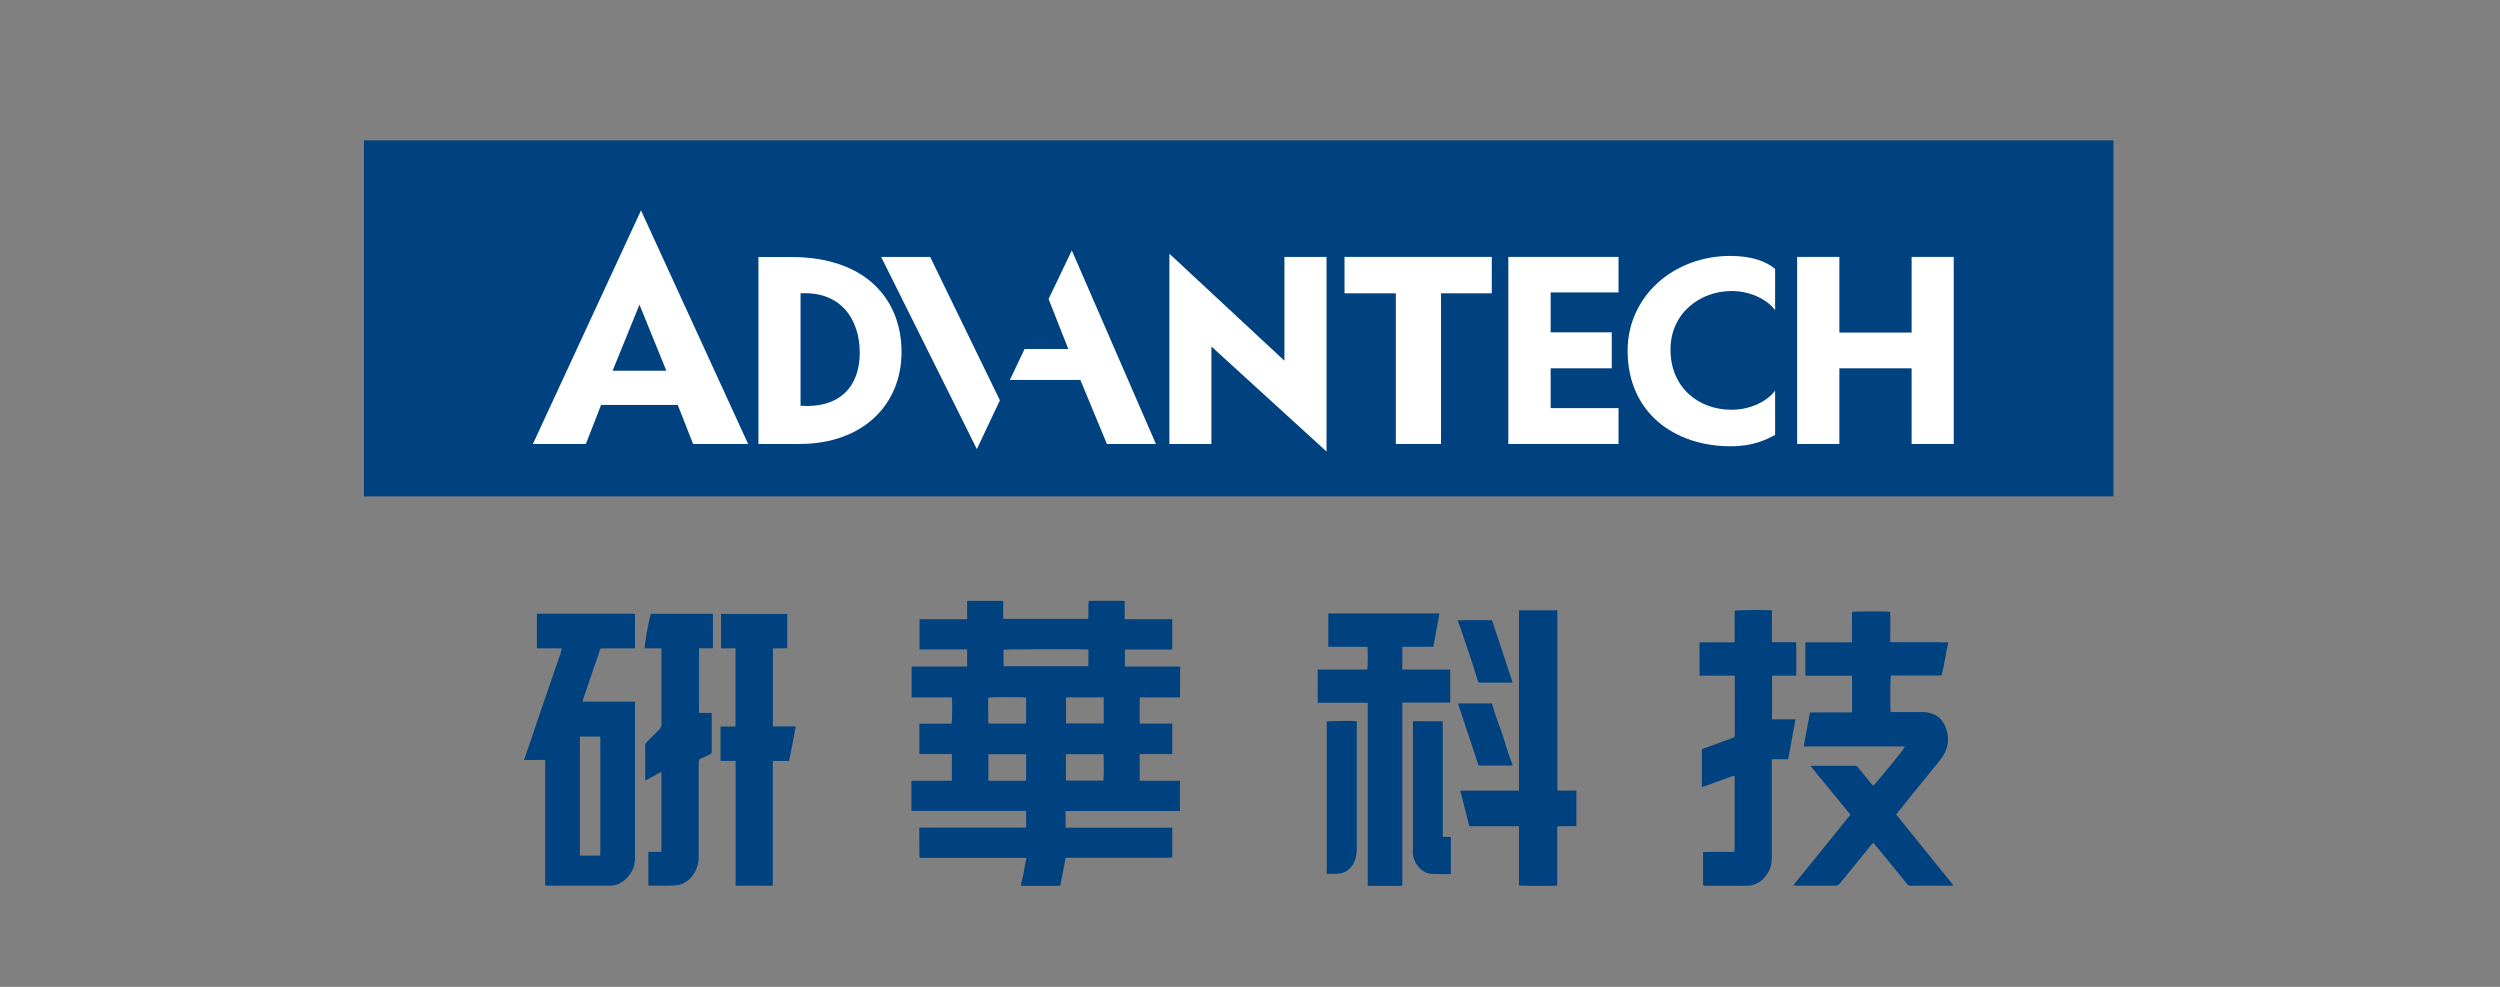 <?xml version="1.0" encoding="UTF-8"?>
<svg id="_图层_2" data-name="图层 2" xmlns="http://www.w3.org/2000/svg" viewBox="0 0 228 90">
  <rect x="0" y="0" width="228" height="90" fill="#808080" stroke="none"/>
  <defs>
    <style>
      .cls-1 {
        fill: #fff;
      }

      .cls-2 {
        fill: none;
      }

      .cls-3 {
        fill: #004280;
      }
    </style>
  </defs>
  <g id="_图层_1-2" data-name="图层 1">
    <g>
      <rect class="cls-2" width="228" height="90"/>
      <g>
        <g>
          <rect class="cls-3" x="33.19" y="12.8" width="159.55" height="32.47"/>
          <g>
            <path class="cls-1" d="m69.17,23.43v17.06h3.72c5.86,0,9.33-3.63,9.33-8.38s-3.19-8.67-10.08-8.67c0,0-2.97,0-2.97,0Zm3.84,13.58v-10.26c3.73-.2,5.4,2.43,5.4,5.43s-1.75,5.07-5.4,4.83Z"/>
            <polygon class="cls-1" points="120.98 23.43 117.14 23.43 117.14 32.9 106.65 23.14 106.65 40.49 110.48 40.49 110.48 31.6 120.98 41.18 120.98 23.43"/>
            <polygon class="cls-1" points="122.62 26.75 127.3 26.75 127.3 40.49 131.42 40.49 131.42 26.75 136.05 26.75 136.05 23.43 122.62 23.43 122.62 26.75"/>
            <polygon class="cls-1" points="137.56 40.49 137.56 23.43 147.61 23.43 147.61 26.67 141.42 26.67 141.42 30.31 146.99 30.31 146.99 33.59 141.42 33.59 141.42 37.22 147.61 37.22 147.61 40.49 137.56 40.49"/>
            <polygon class="cls-1" points="174.34 23.43 174.34 30.33 167.75 30.33 167.75 23.43 163.9 23.43 163.9 40.49 167.75 40.49 167.75 33.59 174.34 33.59 174.34 40.49 178.18 40.49 178.18 23.43 174.34 23.43"/>
            <polygon class="cls-1" points="80.36 23.43 89.09 40.96 91.19 36.51 84.83 23.43 80.36 23.43"/>
            <polygon class="cls-1" points="97.75 22.84 95.63 27.27 97.43 31.83 93.44 31.83 92.1 34.65 98.53 34.65 100.95 40.49 105.42 40.49 97.75 22.84"/>
            <path class="cls-1" d="m148.44,32c0,5.59,4.21,8.7,9.41,8.7,2.05,0,3.18-.59,4.04-1.03v-4.04c-.79,1.05-2.37,1.74-3.96,1.74-3.11,0-5.58-2.1-5.58-5.48s2.74-5.35,5.58-5.35c1.6,0,3.17.7,3.96,1.74v-3.75c-.73-.64-2.04-1.19-4.08-1.19-5.19,0-9.37,3.68-9.37,8.64Z"/>
            <path class="cls-1" d="m55.87,33.81l2.45-6.03,2.45,6.03h-4.9Zm12.36,6.68l-9.77-21.3-9.86,21.3h4.83l1.39-3.56h6.99l1.4,3.56h5.02Z"/>
          </g>
        </g>
        <g>
          <path class="cls-3" d="m109.44,80.8s.03-.02.05-.04c-.02.01-.03.02-.05.04Z"/>
          <g>
            <path class="cls-3" d="m120.2,61.07c.09,0,.18,0,.27-.01,1.33,0,2.66,0,4,0,.07,0,.15,0,.22,0,.06-.18.07-1.71.02-2.07h-3.57v-3.04h10.14c-.19,1.01-.37,2.02-.56,3.04h-2.83v2.07h4.37v3.02h-4.37v16.69c-.1.01-.18.03-.27.03-.88,0-1.76,0-2.64,0-.07,0-.14-.01-.24-.02v-16.69h-4.57v-2.97s.03-.03.04-.05Z"/>
            <path class="cls-3" d="m142.02,75.4v5.36c-.24.06-3.3.05-3.49-.01v-5.4h-4.53c-.28-1.09-.55-2.15-.82-3.24h5.35v-16.45h3.5v16.43c.58.04,1.15,0,1.74.02v3.23c-.56,0-1.14.01-1.71.02-.01.02-.02.03-.04.05Z"/>
            <path class="cls-3" d="m131.64,76.33h.68v3.36s-.03.03-.05.03c-.56,0-1.12,0-1.68-.02-.41-.02-.76-.19-1.06-.46-.34-.32-.56-.72-.65-1.18-.04-.2-.02-.41-.02-.61,0-3.82,0-7.63,0-11.45,0-.07,0-.14.01-.23h2.7c0,.08.01.15.01.23,0,3.39,0,6.78,0,10.17,0,.04,0,.08,0,.12.01.02.03.03.04.05Z"/>
            <path class="cls-3" d="m120.99,79.63c0-.25.01-.49.01-.74,0-4.32,0-8.65,0-12.97,0-.04,0-.08,0-.12.18-.05,2.23-.07,2.74-.03,0,.09,0,.18,0,.28,0,2.51,0,5.02,0,7.53,0,1.3,0,2.59,0,3.89,0,.49-.1.96-.36,1.38-.28.46-.7.75-1.23.82-.38.05-.77.01-1.15.02,0-.02-.01-.04-.02-.06Z"/>
            <path class="cls-3" d="m132.94,56.57c1.07-.03,2.09,0,3.13-.01.63,1.9,1.25,3.78,1.88,5.68-.06,0-.13.02-.19.02-.9,0-1.81,0-2.71,0-.21,0-.23-.02-.29-.22-.28-.87-.53-1.75-.84-2.62-.23-.65-.43-1.31-.66-1.96-.1-.28-.2-.56-.32-.89Z"/>
            <path class="cls-3" d="m134.85,69.83c-.63-1.9-1.25-3.77-1.88-5.66.09,0,.16-.02.23-.02.89,0,1.78,0,2.66,0,.23,0,.22,0,.27.22.04.15.09.31.14.46.09.29.18.58.29.87.1.3.22.59.33.88.13.39.26.79.38,1.19.05.17.1.34.15.5.07.21.14.41.21.62.08.21.16.42.23.63.03.09.06.18.1.3h-3.12Z"/>
            <path class="cls-3" d="m142.02,75.4s.02-.03.04-.05c-.01.02-.02.03-.04.05Z"/>
            <path class="cls-3" d="m131.64,76.33s-.03-.03-.04-.05c.01.02.03.03.04.05Z"/>
            <path class="cls-3" d="m120.2,61.07s-.03.03-.04.05c.01-.02.03-.03.04-.05Z"/>
            <path class="cls-3" d="m120.99,79.63s.01.04.02.06c0-.02-.01-.04-.02-.06Z"/>
          </g>
          <path class="cls-3" d="m109.52,59.77s-.02-.03-.03-.05c0,.02.02.03.03.05Z"/>
          <g>
            <path class="cls-3" d="m168.9,58.5c0-.7,0-1.41,0-2.11,0-.2,0-.39,0-.58.2-.06,3.2-.07,3.48-.01.04.91,0,1.82.01,2.75.1,0,.18.02.27.02.04.11.13.08.21.08.41,0,.82,0,1.23,0,.86,0,1.72,0,2.58,0,.08,0,.18.04.24-.07h.77c-.24,1.01-.34,2.02-.63,3.03-1.52,0-3.07,0-4.61,0-.06.23-.08,2.75-.03,3.33.08,0,.17,0,.26,0,.82,0,1.64,0,2.47,0,.23,0,.46,0,.69.05.65.13,1.17.45,1.47,1.06.59,1.19.42,2.3-.41,3.32-.82,1.02-1.64,2.03-2.47,3.04-.42.52-.85,1.04-1.27,1.57-.08.09-.15.19-.23.3,1.73,2.15,3.46,4.28,5.21,6.45-.09.02-.15.05-.2.05-1.23,0-2.47,0-3.7,0-.14,0-.23-.05-.31-.15-.64-.79-1.28-1.58-1.92-2.37-.34-.41-.68-.82-1.03-1.23-.04-.05-.08-.1-.14-.17-.09.1-.16.17-.22.24-.88,1.08-1.76,2.17-2.64,3.25-.35.43-.34.43-.89.43-1.02,0-2.04,0-3.06,0-.15,0-.29-.02-.44-.03,0-.02,0-.04,0-.06,1.72-2.13,3.43-4.25,5.17-6.39-1.21-1.48-2.42-2.95-3.64-4.44.11,0,.19-.02.28-.02,1.26,0,2.52,0,3.77,0,.13,0,.21.05.29.15.4.5.8,1,1.21,1.49.05.06.11.12.16.18.18-.11,2.61-3.08,2.9-3.54-.07-.08-.17-.04-.25-.04-1.53,0-3.06,0-4.59,0-1.41,0-2.83,0-4.24,0-.05,0-.09-.01-.15-.02.19-1.02.38-2.03.57-3.07.08,0,.18-.02.29-.02.99,0,1.97,0,2.96,0,.19,0,.38,0,.59,0v-3.34c-.71,0-1.42,0-2.13,0-.71,0-1.41,0-2.13,0v-3.05c.11,0,.21,0,.32,0,1.26,0,2.52,0,3.77,0,.05,0,.1,0,.15-.01.01-.02.02-.03.03-.05Z"/>
            <path class="cls-3" d="m155.21,71.7c0-1.06,0-2.12,0-3.18,0-.21,0-.2.22-.28.55-.19,1.09-.4,1.64-.6.31-.11.63-.23.94-.34.2-.07.2-.08.2-.28,0-1.75,0-3.5,0-5.24,0-.05,0-.1-.01-.16h-3.2v-3.04h3.2v-2.89c.2-.06,2.92-.08,3.4-.03v2.91h2.21c.03,1.02.01,2.02.01,3.05h-2.21v3.98h2.14c-.23,1.23-.45,2.42-.67,3.64-.24.01-.49,0-.73,0-.24,0-.48,0-.74,0,0,.1-.02.18-.02.27,0,2.32,0,4.64,0,6.97,0,.57,0,1.15,0,1.72,0,.53-.11,1.03-.41,1.49-.44.68-1.06,1.08-1.87,1.09-1.27.02-2.55,0-3.82,0-.05,0-.1-.02-.14-.03,0-.02-.02-.04-.03-.06v-2.99c.95,0,1.87,0,2.8-.01.02,0,.04,0,.05-.01.01-.09.03-.17.03-.26,0-2.09,0-4.18,0-6.27v-.37c-.2-.03-.34.06-.49.11-.81.29-1.61.58-2.42.87-.01,0-.03,0-.05,0-.01-.02-.02-.04-.04-.07Z"/>
            <path class="cls-3" d="m176.92,58.58c-.06.11-.16.07-.24.07-.86,0-1.72,0-2.58,0-.41,0-.82,0-1.23,0-.08,0-.17.03-.21-.08.07,0,.13-.01.2-.01,1.27,0,2.54,0,3.82,0,.08,0,.16.01.24.02Z"/>
            <path class="cls-3" d="m168.9,58.5s-.02.03-.03.05c.01-.02.02-.03.03-.05Z"/>
            <path class="cls-3" d="m155.21,71.7s.02.04.04.07c-.01-.02-.02-.04-.04-.07Z"/>
            <path class="cls-3" d="m158.16,77.68s-.04,0-.05.01c.02,0,.04,0,.05-.01Z"/>
            <path class="cls-3" d="m155.31,80.7s.02.04.03.06c0-.02-.02-.04-.03-.06Z"/>
            <path class="cls-3" d="m163.58,80.7s0,.04,0,.06c-.01,0-.02-.01-.04-.02.01-.02.02-.03.03-.05Z"/>
          </g>
          <g>
            <path class="cls-3" d="m93.28,80.02c.04-.23.08-.46.12-.69.04-.24.08-.47.13-.71.02-.12.05-.23.08-.38-.12,0-.22,0-.32,0-3.08,0-6.16,0-9.24,0-.05,0-.1,0-.15-.01-.02-.01-.03-.02-.05-.04,0-.65,0-1.3-.01-1.94,0-.24,0-.49,0-.77h9.74v-1.52h-10.46v-2.7s.02-.04.03-.06c.59,0,1.18,0,1.78,0,.53,0,1.07,0,1.6,0,.09,0,.18,0,.28,0v-2.43h-2.96c-.01-.93,0-1.84,0-2.77h2.93c.06-.18.08-2.02.03-2.4-.24-.02-.48,0-.72,0-.25,0-.49,0-.74,0-.24,0-.48,0-.72,0-.25,0-.49,0-.74,0-.25,0-.49,0-.75,0v-2.81h5.06v-1.55c-.28-.03-.56-.01-.85-.01-.29,0-.58,0-.86,0-.3,0-.59,0-.89,0h-1.74v-2.76h4.34v-1.67h3.29c.02.27,0,.55,0,.82,0,.27,0,.54,0,.82h7.75c0-.06.02-.12.02-.18,0-.39,0-.79,0-1.18,0-.08.01-.16.02-.24.02-.01.03-.03.05-.04.2,0,.39-.01.59-.01.76,0,1.53,0,2.29,0,.11,0,.23,0,.36.02v1.66h4.34v2.77c-.11,0-.21,0-.3,0-1.27,0-2.55,0-3.82,0-.05,0-.1,0-.15,0-.02.01-.03.02-.05.03v1.52c.1,0,.2,0,.29,0,1.5,0,3.01,0,4.51,0,.07,0,.15,0,.22,0,0,.02.02.03.03.05,0,.18-.02.36-.02.54,0,.66,0,1.31,0,1.97,0,.07,0,.15,0,.25-1.23,0-2.45,0-3.68,0v2.39h2.97v2.78h-2.97v2.43h3.67c0,.93,0,1.82,0,2.72-.02.01-.03.02-.05.04-.11,0-.21,0-.32,0-3.2,0-6.41,0-9.61,0-.14,0-.28,0-.42.01-.09.01-.07.06-.03.1v1.41c1.63.01,3.24,0,4.86,0,1.62,0,3.24,0,4.87,0v2.72c-.45.05-.91.02-1.37.03-.47,0-.94,0-1.41,0h-6.94c-.17.86-.33,1.7-.5,2.56h-3.57c.02-.15.03-.29.05-.43.14-.11.15-.18.09-.35Zm-3.14-14.08s.02.02.04.04c.04,0,.08.01.12.01,1.03,0,2.07,0,3.1,0,.06,0,.11,0,.18-.02v-2.35c-.29-.06-3.27-.05-3.46.01,0,.07,0,.14,0,.21,0,.7,0,1.39.01,2.09Zm3.44,5.23v-2.39h-3.44v2.39s.04.03.06.03c1.11,0,2.22,0,3.32,0,.02,0,.04-.02.06-.03Zm5.68-11.93c-.33-.05-7.57-.04-7.74.02v1.5h7.74v-1.52Zm1.37,9.54h-3.42v2.41h3.42c.05-.27.05-2.2,0-2.41Zm.03-5.18c-.3-.01-.58,0-.87,0-.29,0-.58,0-.86,0s-.58,0-.86,0c-.28,0-.57-.01-.85.01v2.37h3.44v-2.38Z"/>
            <path class="cls-3" d="m93.28,80.02c.06.17.04.23-.09.35.03-.12.06-.23.09-.35Z"/>
            <path class="cls-3" d="m97.2,74.07s-.06-.09.03-.1c0,.03-.02.07-.03.1Z"/>
            <path class="cls-3" d="m102.61,59.24s.03-.02.05-.03c-.02.01-.03.02-.05.03Z"/>
            <path class="cls-3" d="m83.16,71.2s-.02.04-.03.06c.01-.02.02-.04.03-.06Z"/>
            <path class="cls-3" d="m99.35,54.77s-.03.03-.05.04c.02-.01.03-.03.05-.04Z"/>
            <path class="cls-3" d="m83.86,78.19s.03.02.05.04c-.02-.01-.03-.02-.05-.04Z"/>
            <path class="cls-3" d="m90.14,65.93s.02.02.04.04c-.01-.01-.02-.02-.04-.04Z"/>
            <path class="cls-3" d="m93.52,71.19s.04-.02.06-.03c-.02,0-.04.02-.06.03Z"/>
          </g>
          <g>
            <path class="cls-3" d="m57.91,56.04v3.08c-.09,0-.18.01-.27.01-.86,0-1.73,0-2.59,0-.1,0-.21.02-.29.02-.16.47-.3.91-.46,1.35-.34.98-.68,1.96-1.01,2.95-.06.17-.1.34-.16.51.02.01.03.02.05.03.25,0,.49,0,.74,0,1.17,0,2.33,0,3.5,0,.08,0,.17,0,.25,0,.07,0,.15,0,.24.01,0,.13,0,.25,0,.37,0,4.63,0,9.25,0,13.88,0,.82-.33,1.51-.97,2.03-.39.32-.84.49-1.33.49-1.92.01-3.83,0-5.75,0-.04,0-.08,0-.14-.01v-11.45c-.34-.02-.65,0-.97,0-.31,0-.62,0-.96,0,.08-.23.14-.42.21-.61.2-.57.4-1.14.59-1.71.17-.49.32-.98.49-1.47.36-1.07.73-2.13,1.1-3.2.31-.91.63-1.82.94-2.74.05-.14.07-.28.11-.45h-2.27v-3.16c.1,0,.2,0,.3,0,2.75,0,5.49,0,8.24,0,.12,0,.25,0,.37.01.01.02.03.03.04.05Zm-3.25,21.99s.05-.02.08-.04c0-.2.01-.41.01-.61,0-3.31,0-6.61,0-9.92,0-.1,0-.19-.01-.28h-1.85v10.85h1.76Z"/>
            <path class="cls-3" d="m60.18,70.46c-.43.24-.86.48-1.32.73,0-.13-.02-.22-.02-.32,0-.95,0-1.9,0-2.86,0-.13.03-.23.13-.32.4-.39.78-.8,1.18-1.19.13-.12.18-.26.18-.43,0-2.22,0-4.45,0-6.67,0-.08,0-.16-.01-.27h-1.52c-.05-.24.33-2.35.55-3.15h5.67v3.14h-1.27v5.9h1.16c0,.1,0,.18,0,.26,0,1.08,0,2.17,0,3.25,0,.14-.04.23-.18.28-.25.11-.49.24-.74.33-.21.08-.28.2-.27.42,0,2.86,0,5.71,0,8.57,0,.63-.18,1.21-.55,1.72-.43.58-1.02.88-1.72.91-.72.04-1.45.01-2.17.01-.05,0-.09-.01-.15-.02v-3.06h1.17c0-.1.02-.16.02-.22,0-2.27,0-4.55,0-6.82,0-.07,0-.13-.01-.2-.04-.11-.08-.06-.13-.01Z"/>
            <path class="cls-3" d="m67.08,59.13h-1.32v-3.14h6.04v3.12c-.43.04-.86,0-1.31.03v7.11h2.09c-.21,1.07-.4,2.1-.61,3.15h-1.49v11.38h-3.39v-11.38h-1.38v-3.12c.45-.08.91.04,1.37-.05v-7.1Z"/>
            <path class="cls-3" d="m57.67,63.99c-.08,0-.17,0-.25,0,.08,0,.17,0,.25,0Z"/>
            <path class="cls-3" d="m60.18,70.46s.1-.1.13.01h-.13Z"/>
            <path class="cls-3" d="m57.91,56.04s-.03-.03-.04-.05c.01.02.03.03.04.05Z"/>
            <path class="cls-3" d="m53.18,63.99s-.03-.02-.05-.03c.02.01.03.02.05.03Z"/>
            <path class="cls-3" d="m54.66,78.02s.05-.02.08-.04c-.03.01-.05.02-.08.04Z"/>
          </g>
        </g>
      </g>
    </g>
  </g>
</svg>